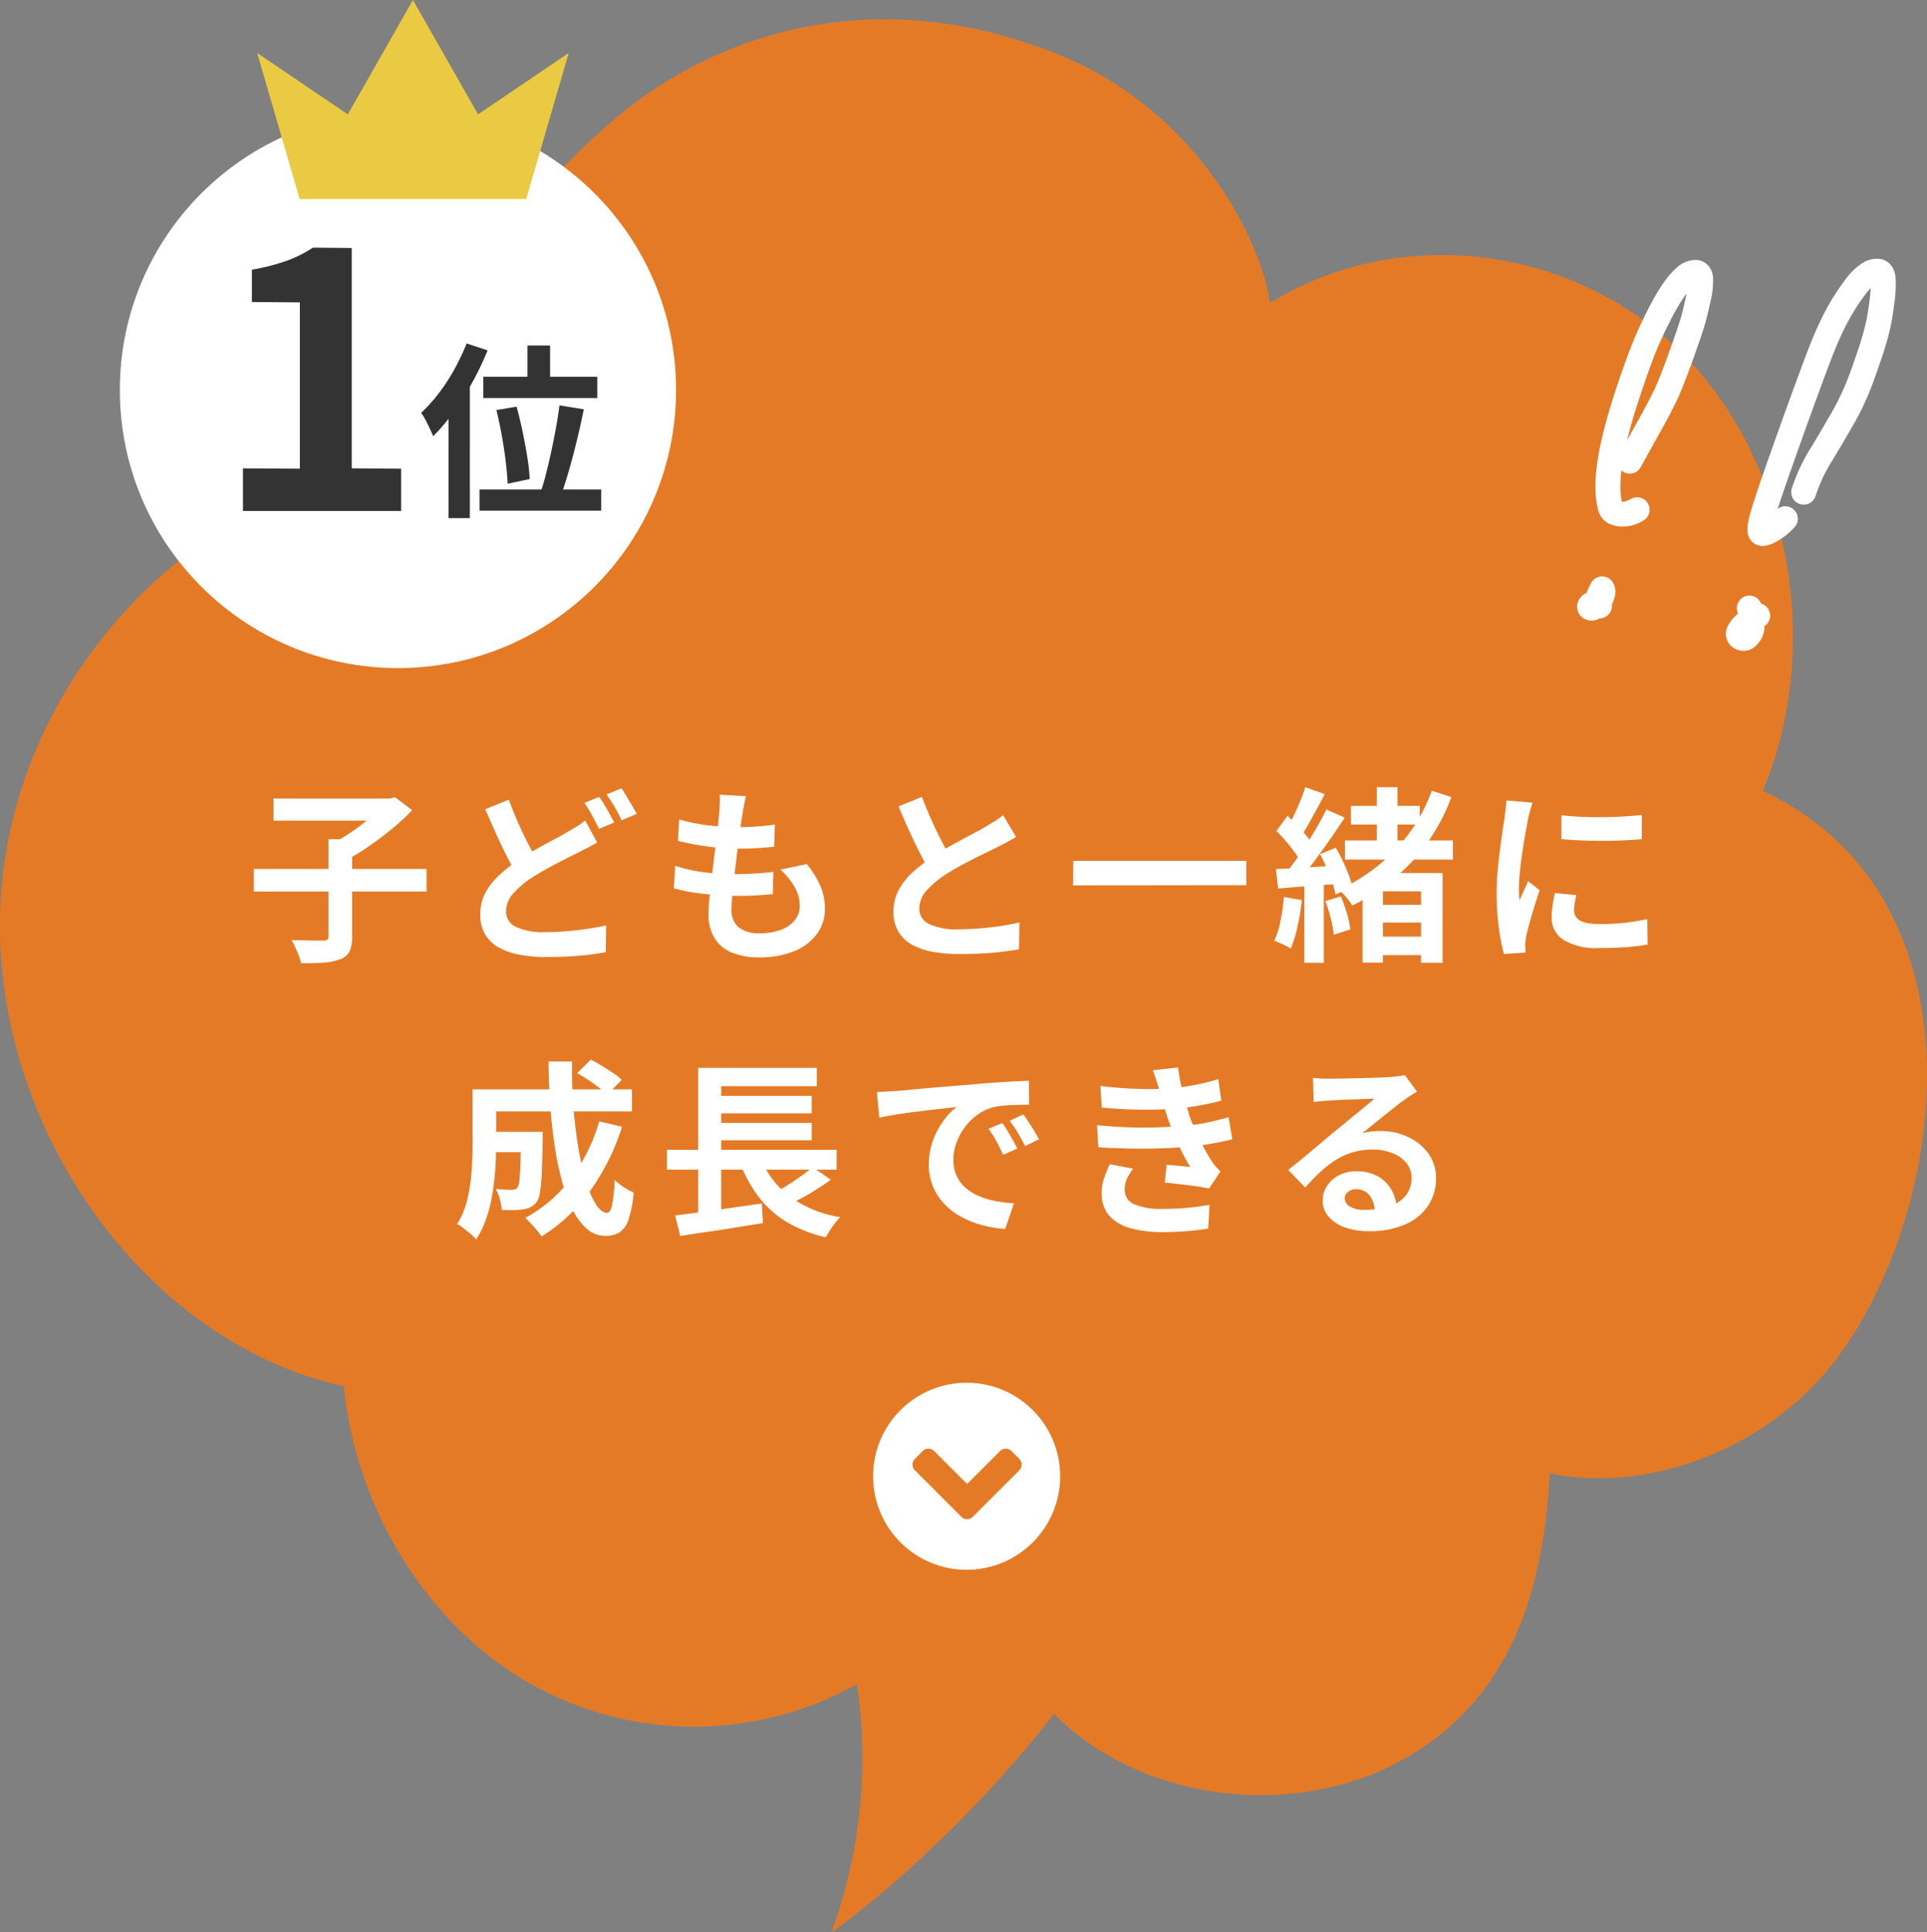 <svg xmlns="http://www.w3.org/2000/svg" width="309.005" height="309.926" viewBox="0 0 309.005 309.926">
  <rect x="0" y="0" width="309.005" height="309.926" fill="#808080" stroke="none"/>
  <g id="グループ_28919" data-name="グループ 28919" transform="translate(-930.995 -1925.227)">
    <g id="グループ_28872" data-name="グループ 28872" transform="translate(930.995 1925.227)">
      <path id="パス_3424" data-name="パス 3424" d="M2138.181,506.915c-13.341-15.744-20.971-37.331-18.764-58.638,3.791-36.593,36.047-67.025,70.031-66.071,2.478-26.93,11.443-41.753,28.327-56.051,14.816-12.547,39.969-22.378,70.309-10.5,23.385,9.152,33.462,30.99,34.6,40.163,20.651-12.852,48.88-9.337,66.3,8.259,17.146,17.317,22.465,46.894,12.723,69.958,36.338,17.062,29.922,67.332,11.558,91.447-10.451,13.723-29.521,21.416-45.725,18.009-1.029,20.41-7.169,37.047-24.038,46.211-17.077,9.277-41.5,6.541-55.436-7.651-9.4,12.259-23.422,26.233-35.693,35.076a81.287,81.287,0,0,0,4.081-39.809,53.455,53.455,0,0,1-53.382-.665c-15.844-9.47-26.978-27.637-28.884-47.13C2160.262,526.5,2147.751,518.21,2138.181,506.915Z" transform="translate(-2119.04 -307.196)" fill="#e57a26"/>
      <path id="パス_103279" data-name="パス 103279" d="M-112.53-12.36h27.69v3.63h-27.69Zm11.97-4.77h3.78V-1.5a5.584,5.584,0,0,1-.4,2.37A2.6,2.6,0,0,1-98.7,2.13a9.3,9.3,0,0,1-2.64.54q-1.56.12-3.63.09a5.968,5.968,0,0,0-.36-1.215Q-105.6.87-105.9.2a9.392,9.392,0,0,0-.6-1.155l2.085.06q1.035.03,1.86.03h1.155a1.066,1.066,0,0,0,.66-.15.674.674,0,0,0,.18-.54Zm-8.82-6.51h18.9v3.54h-18.9Zm17.7,0h.96l.84-.21,2.73,2.07a33.847,33.847,0,0,1-3.165,2.94q-1.785,1.47-3.705,2.805a35.418,35.418,0,0,1-3.75,2.295,9.962,9.962,0,0,0-.69-.87q-.42-.48-.87-.945t-.81-.795a27.99,27.99,0,0,0,3.285-1.95,33.337,33.337,0,0,0,3.045-2.34,15.186,15.186,0,0,0,2.13-2.19Zm34.2,7.05q-.72.42-1.455.795t-1.545.8q-.93.45-2.145,1.065t-2.565,1.35q-1.35.735-2.73,1.605a14.89,14.89,0,0,0-3.015,2.55A4.321,4.321,0,0,0-72.09-5.52a2.67,2.67,0,0,0,1.56,2.445,10.108,10.108,0,0,0,4.71.855q1.53,0,3.3-.135t3.465-.39Q-57.36-3-56.04-3.3L-56.1.99q-1.26.24-2.745.42t-3.195.27q-1.71.09-3.69.09a22.474,22.474,0,0,1-4.14-.36A11.251,11.251,0,0,1-73.215.27a5.76,5.76,0,0,1-2.22-2.1A6.238,6.238,0,0,1-76.23-5.1a7.16,7.16,0,0,1,.84-3.45,10.963,10.963,0,0,1,2.28-2.88,25.754,25.754,0,0,1,3.21-2.49q1.44-.93,2.865-1.725t2.7-1.47q1.275-.675,2.175-1.215.84-.48,1.515-.9a10.724,10.724,0,0,0,1.245-.9Zm-14.16-6.87q.72,1.98,1.545,3.825t1.65,3.435q.825,1.59,1.515,2.82l-3.39,2.01q-.81-1.38-1.68-3.09t-1.725-3.615q-.855-1.9-1.695-3.855Zm14.49-.45q.39.54.84,1.29t.855,1.5q.405.75.705,1.32l-2.43,1.02q-.45-.93-1.095-2.115A23.073,23.073,0,0,0-59.52-22.95Zm3.57-1.38q.39.57.84,1.335t.885,1.5q.435.735.705,1.275l-2.4,1.02q-.45-.96-1.125-2.13A20.167,20.167,0,0,0-55.98-24.3Zm19.95,1.26q-.18.81-.3,1.44t-.21,1.23q-.12.63-.285,1.815t-.36,2.67q-.2,1.485-.39,3.09t-.375,3.135q-.18,1.53-.285,2.79t-.1,2.01a3.548,3.548,0,0,0,1.125,2.835,4.983,4.983,0,0,0,3.345.975,9.43,9.43,0,0,0,3.54-.585A5.047,5.047,0,0,0-25.74-4.2a3.585,3.585,0,0,0,.75-2.22,6.154,6.154,0,0,0-.8-2.985,11.221,11.221,0,0,0-2.3-2.835l4.23-.9a15.4,15.4,0,0,1,2.205,3.585,9.318,9.318,0,0,1,.7,3.615,6.653,6.653,0,0,1-1.29,4.02A8.388,8.388,0,0,1-25.9.84a14.788,14.788,0,0,1-5.685.99,11.322,11.322,0,0,1-4.17-.72,5.876,5.876,0,0,1-2.85-2.28,7.281,7.281,0,0,1-1.02-4.05q0-.93.15-2.475t.375-3.42q.225-1.875.465-3.81T-38.2-18.6q.2-1.74.315-3,.06-1.05.075-1.6a7.4,7.4,0,0,0-.045-1.065Zm-10.71,3.72a24.4,24.4,0,0,0,2.94.7q1.59.285,3.27.42t3.18.135q1.77,0,3.3-.12t2.67-.3l-.12,3.57q-1.35.12-2.7.21t-3.24.09q-1.53,0-3.18-.165t-3.27-.45q-1.62-.285-3.03-.645Zm-.63,7.44a23.621,23.621,0,0,0,3.285.84,29.128,29.128,0,0,0,3.3.4q1.635.105,3.135.105,1.38,0,2.985-.09t3.045-.27l-.09,3.57q-1.26.12-2.58.2t-2.73.075a50.805,50.805,0,0,1-5.76-.315,31.142,31.142,0,0,1-4.8-.885ZM9.69-17.49q-.66.42-1.4.81t-1.575.81q-.69.36-1.695.84t-2.16,1.065Q1.71-13.38.54-12.735T-1.65-11.43A14.89,14.89,0,0,0-4.665-8.88,4.321,4.321,0,0,0-5.82-5.97,2.67,2.67,0,0,0-4.26-3.525,10.025,10.025,0,0,0,.42-2.67q1.56,0,3.315-.135T7.2-3.2q1.71-.255,3.03-.585L10.17.54Q8.91.75,7.425.93t-3.21.27Q2.49,1.29.54,1.29A23.355,23.355,0,0,1-3.615.945,10.968,10.968,0,0,1-6.945-.18a5.76,5.76,0,0,1-2.22-2.1,6.175,6.175,0,0,1-.8-3.24A7.221,7.221,0,0,1-9.12-9a10.825,10.825,0,0,1,2.3-2.88,27.982,27.982,0,0,1,3.2-2.49q1.08-.72,2.28-1.395t2.355-1.3q1.155-.63,2.16-1.155T4.83-19.14q.87-.51,1.53-.93a14.333,14.333,0,0,0,1.26-.9ZM-5.4-23.91q.75,1.98,1.575,3.81t1.65,3.42q.825,1.59,1.515,2.85l-3.39,2.01q-.81-1.38-1.68-3.09t-1.74-3.615q-.87-1.905-1.68-3.855ZM18.87-13.65H46.62v3.9l-27.78.03Zm44.52-8.82H74.43v3H63.39ZM67.17-6.6h8.91v2.85H67.17Zm-.09,5.1H76.2V1.47H67.08ZM62.43-16.92H79.74v3.06H62.43Zm5.1-8.55h3.33v10.38H67.53Zm-11.46,0,3.12,1.11q-.6,1.17-1.26,2.385t-1.29,2.34q-.63,1.125-1.2,1.965l-2.4-.99q.54-.93,1.11-2.1t1.095-2.43A22.554,22.554,0,0,0,56.07-25.47Zm3.39,3.57,2.94,1.32Q61.29-18.9,60-17.04t-2.58,3.57q-1.29,1.71-2.46,3l-2.07-1.14q.84-1.02,1.755-2.3t1.8-2.67q.885-1.4,1.665-2.775T59.46-21.9Zm-8.01,3.45,1.77-2.43q.75.72,1.56,1.56t1.5,1.68a7.354,7.354,0,0,1,1.02,1.56l-1.92,2.73a10.047,10.047,0,0,0-.975-1.62q-.645-.9-1.425-1.815T51.45-18.45Zm6.99,3.72,2.52-1.02a18.787,18.787,0,0,1,1.125,2.1q.525,1.14.945,2.235a12.842,12.842,0,0,1,.6,1.965L60.9-8.25a10.806,10.806,0,0,0-.51-1.965Q60-11.34,59.5-12.51T58.44-14.73Zm-7.08,2.4q2.01-.09,4.74-.255t5.55-.345l.06,2.94q-2.64.21-5.265.4T51.72-9.21ZM59.28-7.2l2.49-.75a22.142,22.142,0,0,1,.975,2.73A15.931,15.931,0,0,1,63.3-2.67l-2.67.87a16.937,16.937,0,0,0-.465-2.595A22.025,22.025,0,0,0,59.28-7.2Zm-6.63-.66,2.88.51a39.553,39.553,0,0,1-.705,4.245A19.453,19.453,0,0,1,53.73.42a6.29,6.29,0,0,0-.78-.45q-.48-.24-.99-.465T51.09-.84a12.875,12.875,0,0,0,1.02-3.24Q52.47-5.97,52.65-7.86Zm3.27-2.85h3.12V2.7H55.92ZM76.35-24.9l3.15,1.02a31.281,31.281,0,0,1-6.135,10.155A32.945,32.945,0,0,1,63.6-6.48a6.31,6.31,0,0,0-.585-.87q-.375-.48-.8-.93A6.127,6.127,0,0,0,61.44-9a29.214,29.214,0,0,0,9.285-6.66A26.764,26.764,0,0,0,76.35-24.9ZM68.52-11.7h7.65v2.94H68.52V2.67H65.25V-9.87l1.74-1.83Zm6.12,0h3.45V2.7H74.64Zm22.5-9.27q1.38.18,3.1.255t3.51.06q1.785-.015,3.435-.12T110.04-21v3.87q-1.38.12-3.03.195t-3.39.075q-1.74,0-3.4-.075T97.14-17.13Zm2.4,12.81q-.18.75-.27,1.335a7.782,7.782,0,0,0-.09,1.185,1.7,1.7,0,0,0,.24.885,1.967,1.967,0,0,0,.735.69,3.907,3.907,0,0,0,1.29.42,11.787,11.787,0,0,0,1.935.135,34.581,34.581,0,0,0,3.78-.195q1.77-.195,3.75-.585l.06,4.05a32.033,32.033,0,0,1-3.315.42q-1.875.15-4.425.15A10.222,10.222,0,0,1,97.47-.975,4.154,4.154,0,0,1,95.58-4.59a12.842,12.842,0,0,1,.135-1.815q.135-.945.375-2.085ZM92.52-22.98a8.521,8.521,0,0,0-.27.84q-.15.54-.285,1.05t-.195.78q-.09.63-.285,1.635t-.39,2.25q-.2,1.245-.375,2.535t-.285,2.49q-.1,1.2-.105,2.1,0,.42.015.96a5.9,5.9,0,0,0,.1.99q.21-.51.45-1.02t.48-1.035q.24-.525.42-1l1.86,1.47q-.42,1.23-.855,2.64t-.78,2.655Q91.68-2.4,91.5-1.59q-.06.33-.105.75a6.578,6.578,0,0,0-.045.66q0,.24.015.585t.045.645l-3.48.24a30.888,30.888,0,0,1-.81-4.155,41.277,41.277,0,0,1-.36-5.655q0-1.68.15-3.42t.36-3.345q.21-1.6.4-2.925t.345-2.19q.06-.63.165-1.425t.135-1.515ZM-75.24,29.81h6.93v3.27h-6.93Zm5.55,0h3.48v1.32q-.06,3.18-.15,5.2a26.434,26.434,0,0,1-.285,3.15,3.95,3.95,0,0,1-.525,1.575,2.789,2.789,0,0,1-.945.81,4.481,4.481,0,0,1-1.155.36,8.657,8.657,0,0,1-1.515.135q-.915.015-2-.015a7.566,7.566,0,0,0-.3-1.74,6.819,6.819,0,0,0-.66-1.62q.81.06,1.515.09t1.065.03a1.662,1.662,0,0,0,.525-.075.744.744,0,0,0,.375-.285,2.534,2.534,0,0,0,.315-1.125q.1-.855.165-2.61t.09-4.665Zm9-9.42,2.19-2.16q.84.42,1.77.99t1.785,1.14a9.175,9.175,0,0,1,1.4,1.11l-2.31,2.4a14.351,14.351,0,0,0-1.32-1.14q-.81-.63-1.74-1.245T-60.69,20.39Zm3.54,7.74,3.66.87a36.38,36.38,0,0,1-5.16,10.335,27.281,27.281,0,0,1-7.74,7.245,7.669,7.669,0,0,0-.72-.945q-.48-.555-.99-1.11t-.9-.915a22.513,22.513,0,0,0,7.32-6.315A28.374,28.374,0,0,0-57.15,28.13ZM-75.06,23H-51.9v3.54H-75.06Zm-2.4,0h3.78v8.85q0,1.68-.12,3.675t-.45,4.08a24.658,24.658,0,0,1-.975,4.005,14.52,14.52,0,0,1-1.665,3.45,5.63,5.63,0,0,0-.885-.87q-.585-.48-1.17-.945a4.679,4.679,0,0,0-1-.645,13.059,13.059,0,0,0,1.665-4.035,27.649,27.649,0,0,0,.675-4.515q.15-2.28.15-4.23Zm12.18-4.47h3.78q-.06,3.69.21,7.23t.8,6.615a44.1,44.1,0,0,0,1.245,5.43,14.5,14.5,0,0,0,1.59,3.675q.87,1.32,1.77,1.32.51,0,.8-1.23a24.786,24.786,0,0,0,.4-4.05A10.977,10.977,0,0,0-53.2,38.69a7.9,7.9,0,0,0,1.575.84,18.851,18.851,0,0,1-.81,4.305,3.91,3.91,0,0,1-1.44,2.085,4.251,4.251,0,0,1-2.31.57,4.4,4.4,0,0,1-2.925-1.11,9.829,9.829,0,0,1-2.31-3.09,24.239,24.239,0,0,1-1.725-4.65,51.344,51.344,0,0,1-1.185-5.79q-.465-3.12-.69-6.495T-65.28,18.53Zm18.99,14.16h27.21v3.18H-46.29Zm6.99-8.64h16.23v2.79H-39.3Zm0,4.32h16.23v2.79H-39.3Zm-5.67,14.85q1.77-.21,4.065-.525t4.83-.675q2.535-.36,5-.72l.18,3.15q-2.31.36-4.68.75t-4.56.7q-2.19.315-4.02.615Zm13.53-9.63a14.569,14.569,0,0,0,4.65,6.45,18.437,18.437,0,0,0,8.28,3.45,9.6,9.6,0,0,0-.825.96q-.435.57-.825,1.17a9.445,9.445,0,0,0-.63,1.11,21.605,21.605,0,0,1-6.36-2.505,16.087,16.087,0,0,1-4.515-4.095,22.813,22.813,0,0,1-3.075-5.76Zm8.52,1.89,2.91,2.01q-1.11.81-2.325,1.575T-24.78,40.49q-1.23.66-2.28,1.17l-2.4-1.86q1.05-.54,2.25-1.275t2.325-1.545Q-23.76,36.17-22.92,35.48ZM-41.28,19.55h19.02v2.94H-37.59V34.01h-3.69Zm0,14.1h3.69v9.96l-3.69.39Zm28.65-10.23q.9-.03,1.71-.075t1.23-.075q.93-.06,2.3-.195t3.06-.285q1.695-.15,3.615-.3t3.99-.33q1.56-.15,3.1-.255t2.94-.18q1.4-.075,2.445-.105l.03,3.84q-.81,0-1.86.03t-2.085.1A10.378,10.378,0,0,0,6,25.88a7.532,7.532,0,0,0-2.52,1.215A9.415,9.415,0,0,0,1.455,29.1,9.656,9.656,0,0,0,.12,31.595,7.887,7.887,0,0,0-.36,34.28a6.073,6.073,0,0,0,.525,2.6,5.711,5.711,0,0,0,1.44,1.92,8.073,8.073,0,0,0,2.145,1.32,12.825,12.825,0,0,0,2.655.795,23.172,23.172,0,0,0,2.955.36L7.95,45.38a18.672,18.672,0,0,1-3.675-.6A15.538,15.538,0,0,1,.93,43.46,10.733,10.733,0,0,1-1.785,41.4a9.37,9.37,0,0,1-1.83-2.79A8.863,8.863,0,0,1-4.29,35.09a11.1,11.1,0,0,1,.69-3.975,12.69,12.69,0,0,1,1.725-3.18A10.4,10.4,0,0,1,.18,25.82q-.84.12-2.025.24t-2.55.285q-1.365.165-2.775.345t-2.715.405q-1.3.225-2.355.435ZM7.5,28.4q.39.54.825,1.275t.855,1.47q.42.735.72,1.335L7.62,33.5q-.57-1.26-1.095-2.22A18.061,18.061,0,0,0,5.28,29.33Zm3.36-1.38q.39.54.855,1.245t.915,1.44q.45.735.75,1.305l-2.25,1.08q-.6-1.2-1.155-2.13A21.119,21.119,0,0,0,8.67,28.04Zm12.36-4.56q3.3.39,6.075.465a50.262,50.262,0,0,0,5.145-.1,39.418,39.418,0,0,0,3.96-.54,33.707,33.707,0,0,0,3.72-.93l.48,3.45q-1.62.45-3.51.78t-3.87.51q-2.31.18-5.325.165T23.43,25.91Zm-.54,6.3q2.73.24,5.22.33t4.68,0q2.19-.09,3.99-.24a30.114,30.114,0,0,0,4.17-.615q1.74-.405,3.03-.765l.6,3.54q-1.35.33-2.97.63t-3.45.51q-1.92.18-4.4.285t-5.205.06q-2.73-.045-5.46-.195ZM32.7,23.3q-.21-.84-.48-1.665t-.6-1.695l4.05-.45q.18,1.41.465,2.775t.66,2.625q.375,1.26.735,2.43.36,1.02.945,2.325t1.275,2.61q.69,1.305,1.38,2.355.3.42.615.795a6.372,6.372,0,0,0,.735.735L40.65,38.9q-.84-.18-2.085-.36t-2.58-.33q-1.335-.15-2.445-.27l.3-2.85q.93.09,2.025.18t1.755.18a37.252,37.252,0,0,1-2.055-3.93q-.855-1.92-1.425-3.57-.36-1.05-.6-1.815t-.435-1.44Q32.91,24.02,32.7,23.3ZM28.44,35.72a10.735,10.735,0,0,0-.93,1.545,4,4,0,0,0-.39,1.785,2.474,2.474,0,0,0,1.545,2.385,10.869,10.869,0,0,0,4.515.735q2.13,0,4.035-.18t3.5-.48l-.21,3.81q-1.56.27-3.51.42t-3.78.15a18.737,18.737,0,0,1-5.175-.63,7.045,7.045,0,0,1-3.375-1.965,5.1,5.1,0,0,1-1.23-3.465,7.34,7.34,0,0,1,.375-2.595A23.235,23.235,0,0,1,24.72,35ZM57.3,21.14q.63.09,1.35.12t1.38.03q.48,0,1.44-.015t2.175-.045l2.415-.06q1.2-.03,2.175-.075t1.515-.075q.93-.09,1.47-.165a4.865,4.865,0,0,0,.81-.165l1.95,2.67q-.51.33-1.05.66a12.2,12.2,0,0,0-1.05.72q-.6.42-1.44,1.095T68.655,27.26q-.945.75-1.83,1.47t-1.6,1.29a11.51,11.51,0,0,1,1.44-.255,13.042,13.042,0,0,1,1.41-.075,10.281,10.281,0,0,1,4.575.99,8.241,8.241,0,0,1,3.21,2.685A6.613,6.613,0,0,1,77.04,37.25a7.929,7.929,0,0,1-1.2,4.29,8.282,8.282,0,0,1-3.615,3.06,14.144,14.144,0,0,1-6.045,1.14,10.961,10.961,0,0,1-3.735-.6,6.129,6.129,0,0,1-2.625-1.71,3.863,3.863,0,0,1-.96-2.61,4.209,4.209,0,0,1,.675-2.295,5.017,5.017,0,0,1,1.89-1.725,5.784,5.784,0,0,1,2.805-.66,6.874,6.874,0,0,1,3.5.825,5.726,5.726,0,0,1,2.19,2.2,6.391,6.391,0,0,1,.8,3.03l-3.51.48a4.288,4.288,0,0,0-.825-2.655A2.561,2.561,0,0,0,64.26,39.02a2.009,2.009,0,0,0-1.35.435,1.293,1.293,0,0,0-.51,1,1.532,1.532,0,0,0,.84,1.35,4.176,4.176,0,0,0,2.19.51,12.709,12.709,0,0,0,4.26-.615,5.317,5.317,0,0,0,2.565-1.77,4.485,4.485,0,0,0,.855-2.745,3.658,3.658,0,0,0-.825-2.37,5.41,5.41,0,0,0-2.235-1.59,8.421,8.421,0,0,0-3.18-.57,10.965,10.965,0,0,0-3.18.435,11.266,11.266,0,0,0-2.715,1.23,16.617,16.617,0,0,0-2.49,1.92A32.24,32.24,0,0,0,56.07,38.75l-2.73-2.82q.81-.66,1.83-1.485t2.085-1.725q1.065-.9,2.01-1.7t1.6-1.335q.63-.51,1.47-1.2t1.74-1.425q.9-.735,1.71-1.41T67.14,24.5q-.45,0-1.17.03t-1.575.06l-1.71.06q-.855.03-1.59.075L59.88,24.8q-.6.03-1.26.09t-1.2.15Z" transform="translate(153.239 151.722)" fill="#fff"/>
      <g id="グループ_28708" data-name="グループ 28708" transform="translate(271.938 32.847) rotate(20)">
        <path id="パス_102764" data-name="パス 102764" d="M4.774,42.679a4.308,4.308,0,0,1-.461-.024A3.4,3.4,0,0,1,1.92,41.032,13.627,13.627,0,0,1,.657,38.647,22.452,22.452,0,0,1-.5,35.034a43.147,43.147,0,0,1-.866-5.007c-.239-2.01-.4-4.124-.491-6.286-.085-2.132-.134-4.329-.146-6.531-.011-2.041.062-4.052.218-5.977v-.012c.166-1.907.361-3.538.6-4.986A24.194,24.194,0,0,1-.326,2.482,12.19,12.19,0,0,1,.714.086,4.463,4.463,0,0,1,2.773-1.743a2.7,2.7,0,0,1,2.4.044,3.192,3.192,0,0,1,1.4,1.541,14.082,14.082,0,0,1,.964,3.991c.247,1.825.383,3.211.428,4.362.052,1.073.078,2.747.091,5.772t0,.008c0,2.87-.052,4.8-.163,6.069-.123,1.407-.368,3.271-.707,5.39q-.283,1.78-.475,3-.169,1.074-.271,1.708l-.037.232c-.126.785-.235,1.464-.314,2.008a2,2,0,0,1-2.728,1.567l.034.14a18.886,18.886,0,0,0,.936,2.966l0,.009a10.842,10.842,0,0,0,.8,1.571l.106-.024.022-.005c.041-.009.418-.113,1.122-.909a2,2,0,0,1,3,2.65A6.279,6.279,0,0,1,6.149,42.5,5.968,5.968,0,0,1,4.774,42.679ZM2.205,11.563c-.146,1.809-.215,3.7-.2,5.627.011,2.155.06,4.306.143,6.392.075,1.886.213,3.731.411,5.493q.084-.529.2-1.267.192-1.218.476-3c.325-2.029.557-3.795.672-5.109.1-1.135.148-3,.148-5.716-.012-2.93-.038-4.6-.087-5.6V8.36C3.924,7.351,3.8,6.045,3.568,4.368c-.031-.231-.062-.444-.093-.64l-.011.033a20.77,20.77,0,0,0-.7,3.118C2.545,8.227,2.362,9.759,2.205,11.563Z" transform="translate(0 10.164)" fill="#fff"/>
        <path id="パス_102765" data-name="パス 102765" d="M.256,5.506a2.229,2.229,0,0,1-1.869-.944A2.269,2.269,0,0,1-1.828,2.4l0-.012a2.561,2.561,0,0,1,.666-.978A2,2,0,0,1-1.189.8c.044-.433.082-.74.1-.905.005-.041.009-.072.011-.091Q-1.07-.25-1.061-.3A2.015,2.015,0,0,1,.508-1.955a2.055,2.055,0,0,1,2,.7,3.639,3.639,0,0,1,.278.372l.026.04a3.7,3.7,0,0,1,.461,2.277q-.012.189-.035.376A2,2,0,0,1,2.158,4.59,2.462,2.462,0,0,1,.256,5.506Z" transform="translate(6.028 63.026)" fill="#fff"/>
        <path id="パス_102766" data-name="パス 102766" d="M1.117,47.9a2.347,2.347,0,0,1-1.19-.322c-1.066-.622-1.4-1.863-1.571-3.536-.129-1.259-.22-3.823-.277-7.838v-.006C-1.976,31.45-2,27.8-2,24.373c0-3.663.019-6.758.056-8.952V15.41c.045-2.005.157-3.83.334-5.425l0-.016A40.391,40.391,0,0,1-.916,5.835c.248-1.089.536-2.153.855-3.162l.007-.022A9.673,9.673,0,0,1,1.329-.127,4.36,4.36,0,0,1,3.885-1.937c.531-.114,2.35-.3,3.436,2.052A20.336,20.336,0,0,1,8.489,3.921c.383,1.675.631,3,.758,4.04.122,1,.217,2.09.289,3.34v.018c.058,1.174.091,2.985.1,5.538a44.124,44.124,0,0,1-.675,7.806c-.434,2.472-.83,4.608-1.176,6.349A25.133,25.133,0,0,0,7.2,37.276a2,2,0,0,1-3.993.239,29.021,29.021,0,0,1,.658-7.286c.339-1.708.73-3.815,1.159-6.258a40.114,40.114,0,0,0,.615-7.1c-.011-2.452-.044-4.253-.1-5.352-.068-1.161-.155-2.168-.266-3.077s-.336-2.094-.687-3.634c-.177-.774-.336-1.374-.475-1.837a7.525,7.525,0,0,0-.365.916c-.285.9-.542,1.854-.765,2.832a36.391,36.391,0,0,0-.619,3.711c-.164,1.475-.268,3.177-.31,5.06C2.019,17.666,2,20.736,2,24.373c0,3.415.024,7.046.078,11.773.031,2.153.071,3.891.121,5.2a2,2,0,0,1,3.566,1.767,10.7,10.7,0,0,1-2.149,3.433,4.7,4.7,0,0,1-1.239,1.022A2.674,2.674,0,0,1,1.117,47.9Z" transform="translate(26.814 0)" fill="#fff"/>
        <path id="パス_102767" data-name="パス 102767" d="M.732,6.947a3.217,3.217,0,0,1-.4-.025A2.668,2.668,0,0,1-1.975,3.763,5.685,5.685,0,0,1-1.156,1.5q-.122-.2-.265-.427A2,2,0,0,1-.8-1.69,2,2,0,0,1,1.785-1.3,2,2,0,0,1,3.528,1.9,3.883,3.883,0,0,1,3.8,3.281a4.618,4.618,0,0,1-.479,2.03A2.83,2.83,0,0,1,.732,6.947Z" transform="translate(29.925 57.836)" fill="#fff"/>
      </g>
      <g id="コンポーネント_134_1" data-name="コンポーネント 134 – 1" transform="translate(19.218)">
        <circle id="楕円形_979" data-name="楕円形 979" cx="44.596" cy="44.596" r="44.596" transform="translate(0 17.958)" fill="#fff"/>
        <path id="パス_103277" data-name="パス 103277" d="M-12.141,0V-6.84l9.12.057V-33.459l-7.695-.057V-38.7a34.443,34.443,0,0,0,5.5-1.4,20.2,20.2,0,0,0,4.3-2.138L5.3-42.18V-6.84l7.923.057V0Z" transform="translate(31.886 81.958)" fill="#333"/>
        <path id="パス_103278" data-name="パス 103278" d="M2.4-25.08H6.03v7.02H2.4Zm-7.08,5.01H13.59v3.42H-4.68Zm2.1,5.34,3.24-.54q.51,1.86.96,4.005t.765,4.14A30.658,30.658,0,0,1,2.76-3.66l-3.54.75q-.06-1.5-.3-3.51t-.63-4.185Q-2.1-12.78-2.58-14.73Zm10.11-.75,3.9.63q-.36,1.83-.81,3.75T9.69-7.35q-.48,1.83-.99,3.5T7.74-.87L4.5-1.56q.48-1.35.915-3.075t.84-3.615q.4-1.89.735-3.735T7.53-15.48ZM-5.28-1.98h19.5V1.41H-5.28ZM-7.35-25.41l3.36,1.11A47.311,47.311,0,0,1-6.4-19.245a47.078,47.078,0,0,1-3,4.77A31.77,31.77,0,0,1-12.72-10.53q-.18-.45-.51-1.17t-.72-1.44a11.2,11.2,0,0,0-.69-1.14,26.166,26.166,0,0,0,2.805-3.12A29.867,29.867,0,0,0-9.33-21.24,37.564,37.564,0,0,0-7.35-25.41Zm-2.91,8.28,3.42-3.42V2.61h-3.42Z" transform="translate(62.963 80.495)" fill="#333"/>
        <path id="パス_102917" data-name="パス 102917" d="M4920.949,1135.658l-10.444-18.345-10.444,18.345-14.534-9.852,6.812,23.425h36.332l6.812-23.425Z" transform="translate(-4863.505 -1117.313)" fill="#eaca42"/>
      </g>
    </g>
    <g id="グループ_28911" data-name="グループ 28911" transform="translate(1070.849 2146.967)">
      <circle id="楕円形_980" data-name="楕円形 980" cx="15" cy="15" r="15" transform="translate(0.151 0.033)" fill="#fff"/>
      <path id="パス_3432" data-name="パス 3432" d="M7.775,163.666l-7.44-7.44a1.307,1.307,0,0,1,0-1.854l1.236-1.236a1.307,1.307,0,0,1,1.854,0L8.7,158.409l5.273-5.273a1.307,1.307,0,0,1,1.854,0l1.236,1.236a1.307,1.307,0,0,1,0,1.854l-7.44,7.44a1.3,1.3,0,0,1-1.849,0Z" transform="translate(6.525 -142.137)" fill="#e57a26"/>
    </g>
  </g>
</svg>

